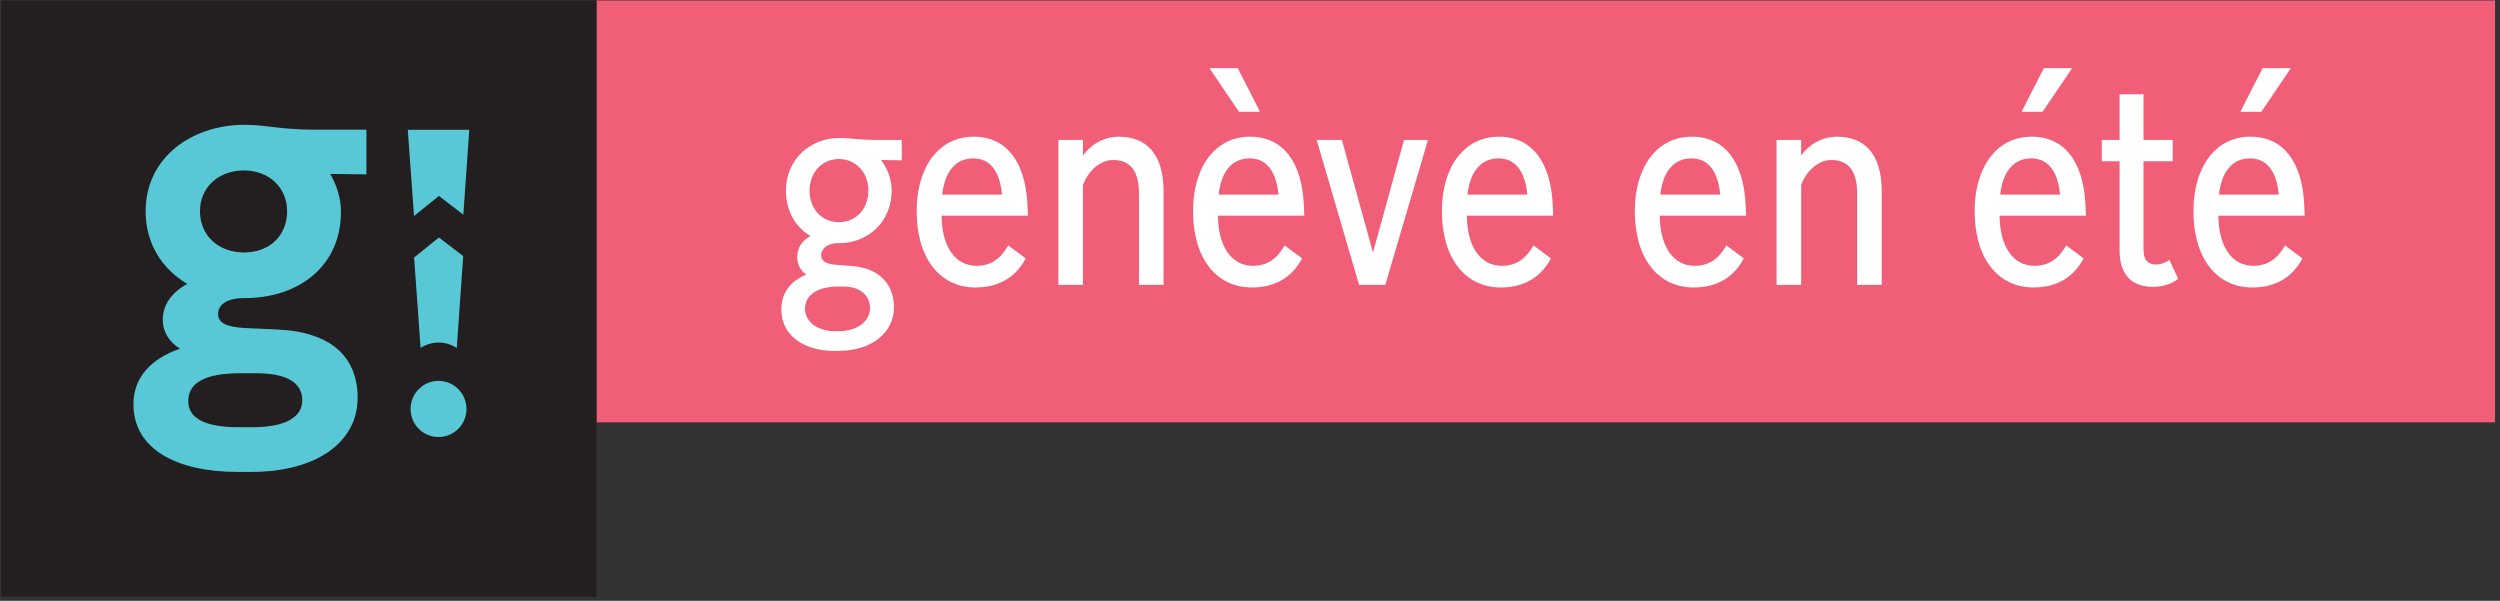 <?xml version="1.0" encoding="UTF-8" standalone="no"?>
<!DOCTYPE svg PUBLIC "-//W3C//DTD SVG 1.1//EN" "http://www.w3.org/Graphics/SVG/1.1/DTD/svg11.dtd">
<svg width="100%" height="100%" viewBox="0 0 362 87" version="1.1" xmlns="http://www.w3.org/2000/svg" xmlns:xlink="http://www.w3.org/1999/xlink" xml:space="preserve" xmlns:serif="http://www.serif.com/" style="fill-rule:evenodd;clip-rule:evenodd;stroke-linejoin:round;stroke-miterlimit:2;">
    <rect x="0" y="0" width="362" height="87" fill="#333333" stroke="none"/>
    <g transform="matrix(1,0,0,1,-2209.21,-866.258)">
        <g transform="matrix(4.167,0,0,4.167,0,0)">
            <rect x="550.895" y="207.902" width="65.974" height="14.659" style="fill:rgb(241,94,119);fill-rule:nonzero;"/>
        </g>
        <g transform="matrix(4.167,0,0,4.167,0,0)">
            <rect x="530.21" y="207.902" width="20.685" height="20.723" style="fill:rgb(35,31,32);fill-rule:nonzero;"/>
        </g>
        <g transform="matrix(4.167,0,0,4.167,0,0)">
            <path d="M545.419,214.694L546.269,215.345L546.475,212.395L544.338,212.395L544.554,215.392L545.419,214.694Z" style="fill:rgb(88,199,214);fill-rule:nonzero;"/>
        </g>
        <g transform="matrix(4.167,0,0,4.167,0,0)">
            <path d="M545.411,219.789C545.647,219.789 545.864,219.861 546.041,219.978L546.264,216.784L545.42,216.138L544.558,216.833L544.783,219.977C544.96,219.86 545.176,219.789 545.411,219.789Z" style="fill:rgb(88,199,214);fill-rule:nonzero;"/>
        </g>
        <g transform="matrix(4.167,0,0,4.167,0,0)">
            <path d="M545.406,221.121C544.869,221.121 544.435,221.558 544.435,222.097C544.435,222.635 544.869,223.071 545.406,223.071C545.943,223.071 546.378,222.635 546.378,222.097C546.378,221.558 545.943,221.121 545.406,221.121Z" style="fill:rgb(88,199,214);fill-rule:nonzero;"/>
        </g>
        <g transform="matrix(4.167,0,0,4.167,0,0)">
            <path d="M538.444,220.855L539.073,220.855C540.094,220.855 540.672,221.161 540.672,221.793C540.672,222.39 540.077,222.731 538.937,222.731L538.461,222.731C537.372,222.731 536.709,222.458 536.709,221.827C536.709,221.161 537.338,220.871 538.444,220.855ZM538.648,213.808C539.516,213.808 540.145,214.406 540.145,215.225C540.145,216.077 539.532,216.658 538.648,216.658C537.764,216.658 537.117,216.077 537.117,215.225C537.117,214.406 537.746,213.808 538.648,213.808ZM534.804,221.93C534.804,223.499 536.317,224.284 538.427,224.284L538.903,224.284C541.132,224.284 542.595,223.277 542.595,221.708C542.595,220.291 541.676,219.422 539.821,219.336L538.699,219.285C538.036,219.251 537.747,219.114 537.747,218.79C537.747,218.552 537.934,218.244 538.665,218.244C540.553,218.244 542.016,217.135 542.016,215.242C542.016,214.798 541.88,214.337 541.642,213.928L542.9,213.945L542.9,212.392L541.165,212.392C539.855,212.392 539.465,212.222 538.665,212.222C536.845,212.222 535.229,213.348 535.229,215.224C535.229,216.368 535.808,217.238 536.675,217.749C536.147,218.039 535.824,218.466 535.824,218.995C535.824,219.422 536.045,219.763 536.42,220.002C535.434,220.343 534.804,220.991 534.804,221.93Z" style="fill:rgb(88,199,214);fill-rule:nonzero;"/>
        </g>
        <g transform="matrix(4.167,0,0,4.167,0,0)">
            <path d="M559.152,220.079C558.174,220.079 557.319,219.596 557.319,218.64C557.319,218.034 557.668,217.639 558.186,217.426C557.993,217.29 557.871,217.089 557.871,216.819C557.871,216.481 558.051,216.245 558.332,216.088C557.803,215.772 557.478,215.21 557.478,214.502C557.478,213.433 558.32,212.681 559.321,212.681C559.76,212.681 559.962,212.747 560.658,212.747L561.503,212.747L561.503,213.457L560.783,213.445C561.02,213.76 561.154,214.131 561.154,214.502C561.154,215.581 560.344,216.335 559.321,216.335L559.242,216.335C558.793,216.369 558.703,216.628 558.703,216.74C558.703,216.977 558.882,217.055 559.221,217.089L559.826,217.134C560.761,217.223 561.232,217.797 561.232,218.561C561.232,219.472 560.424,220.079 559.299,220.079L559.152,220.079ZM559.187,217.842C558.545,217.875 558.14,218.157 558.14,218.618C558.14,219.067 558.591,219.394 559.164,219.394L559.311,219.394C560.019,219.394 560.4,219 560.4,218.596C560.4,218.179 560.085,217.842 559.479,217.842L559.187,217.842ZM559.321,215.603C559.929,215.603 560.344,215.132 560.344,214.502C560.344,213.895 559.917,213.411 559.321,213.411C558.713,213.411 558.298,213.907 558.298,214.502C558.298,215.132 558.713,215.603 559.321,215.603Z" style="fill:white;fill-rule:nonzero;"/>
        </g>
        <g transform="matrix(4.167,0,0,4.167,0,0)">
            <path d="M562.021,215.222C562.021,213.681 562.797,212.635 564,212.635C565.169,212.635 565.776,213.535 565.867,214.907L565.889,215.38L562.887,215.38C562.897,216.471 563.37,217.122 564.101,217.122C564.618,217.122 564.944,216.864 565.203,216.414L565.811,216.864C565.496,217.46 564.944,217.875 564.066,217.875C562.83,217.875 562.021,216.864 562.021,215.222ZM562.909,214.648L564.988,214.648C564.91,213.794 564.539,213.389 563.988,213.389C563.393,213.389 562.999,213.827 562.909,214.648Z" style="fill:white;fill-rule:nonzero;"/>
        </g>
        <g transform="matrix(4.167,0,0,4.167,0,0)">
            <path d="M566.946,212.748L567.801,212.748L567.801,213.287C568.071,212.916 568.509,212.636 569.049,212.636C569.96,212.636 570.601,213.187 570.601,214.535L570.601,217.785L569.746,217.785L569.746,214.603C569.746,213.783 569.409,213.446 568.848,213.446C568.42,213.446 568.003,213.783 567.801,214.31L567.801,217.785L566.946,217.785L566.946,212.748Z" style="fill:white;fill-rule:nonzero;"/>
        </g>
        <g transform="matrix(4.167,0,0,4.167,0,0)">
            <path d="M571.625,215.222C571.625,213.681 572.4,212.635 573.604,212.635C574.773,212.635 575.381,213.535 575.471,214.907L575.493,215.38L572.491,215.38C572.501,216.471 572.975,217.122 573.705,217.122C574.222,217.122 574.549,216.864 574.808,216.414L575.415,216.864C575.1,217.46 574.549,217.875 573.671,217.875C572.435,217.875 571.625,216.864 571.625,215.222ZM572.209,210.274L572.209,210.252L573.177,210.252L573.941,211.746L573.941,211.77L573.222,211.77L572.209,210.274ZM572.514,214.648L574.593,214.648C574.515,213.794 574.144,213.389 573.593,213.389C572.997,213.389 572.604,213.827 572.514,214.648Z" style="fill:white;fill-rule:nonzero;"/>
        </g>
        <g transform="matrix(4.167,0,0,4.167,0,0)">
            <path d="M575.921,212.748L576.798,212.748L577.878,216.661L578.957,212.748L579.789,212.748L578.306,217.785L577.395,217.785L575.921,212.748Z" style="fill:white;fill-rule:nonzero;"/>
        </g>
        <g transform="matrix(4.167,0,0,4.167,0,0)">
            <path d="M580.273,215.222C580.273,213.681 581.049,212.635 582.253,212.635C583.422,212.635 584.029,213.535 584.119,214.907L584.142,215.38L581.14,215.38C581.149,216.471 581.623,217.122 582.354,217.122C582.87,217.122 583.197,216.864 583.456,216.414L584.063,216.864C583.747,217.46 583.197,217.875 582.319,217.875C581.083,217.875 580.273,216.864 580.273,215.222ZM581.161,214.648L583.241,214.648C583.163,213.794 582.792,213.389 582.241,213.389C581.645,213.389 581.252,213.827 581.161,214.648Z" style="fill:white;fill-rule:nonzero;"/>
        </g>
        <g transform="matrix(4.167,0,0,4.167,0,0)">
            <path d="M586.976,215.222C586.976,213.681 587.752,212.635 588.955,212.635C590.125,212.635 590.732,213.535 590.822,214.907L590.845,215.38L587.842,215.38C587.853,216.471 588.325,217.122 589.056,217.122C589.573,217.122 589.9,216.864 590.158,216.414L590.765,216.864C590.451,217.46 589.9,217.875 589.021,217.875C587.786,217.875 586.976,216.864 586.976,215.222ZM587.864,214.648L589.944,214.648C589.866,213.794 589.495,213.389 588.943,213.389C588.348,213.389 587.954,213.827 587.864,214.648Z" style="fill:white;fill-rule:nonzero;"/>
        </g>
        <g transform="matrix(4.167,0,0,4.167,0,0)">
            <path d="M591.902,212.748L592.757,212.748L592.757,213.287C593.026,212.916 593.465,212.636 594.006,212.636C594.916,212.636 595.557,213.187 595.557,214.535L595.557,217.785L594.702,217.785L594.702,214.603C594.702,213.783 594.364,213.446 593.803,213.446C593.376,213.446 592.959,213.783 592.757,214.31L592.757,217.785L591.902,217.785L591.902,212.748Z" style="fill:white;fill-rule:nonzero;"/>
        </g>
        <g transform="matrix(4.167,0,0,4.167,0,0)">
            <path d="M598.785,215.222C598.785,213.681 599.561,212.635 600.764,212.635C601.934,212.635 602.541,213.535 602.631,214.907L602.653,215.38L599.651,215.38C599.661,216.471 600.135,217.122 600.864,217.122C601.382,217.122 601.709,216.864 601.968,216.414L602.573,216.864C602.26,217.46 601.709,217.875 600.831,217.875C599.595,217.875 598.785,216.864 598.785,215.222ZM599.673,214.648L601.753,214.648C601.675,213.794 601.304,213.389 600.752,213.389C600.156,213.389 599.764,213.827 599.673,214.648ZM600.427,211.746L601.191,210.252L602.158,210.252L602.158,210.274L601.146,211.77L600.427,211.77L600.427,211.746Z" style="fill:white;fill-rule:nonzero;"/>
        </g>
        <g transform="matrix(4.167,0,0,4.167,0,0)">
            <path d="M603.204,212.748L603.822,212.748L603.822,211.162L604.654,211.162L604.654,212.748L605.667,212.748L605.667,213.49L604.654,213.49L604.654,216.56C604.654,216.965 604.847,217.077 605.094,217.077C605.273,217.077 605.453,216.988 605.555,216.919L605.857,217.572C605.667,217.741 605.33,217.853 604.981,217.853C604.228,217.853 603.822,217.414 603.822,216.594L603.822,213.49L603.204,213.49L603.204,212.748Z" style="fill:white;fill-rule:nonzero;"/>
        </g>
        <g transform="matrix(4.167,0,0,4.167,0,0)">
            <path d="M606.388,215.222C606.388,213.681 607.163,212.635 608.366,212.635C609.536,212.635 610.144,213.535 610.233,214.907L610.256,215.38L607.254,215.38C607.264,216.471 607.737,217.122 608.467,217.122C608.984,217.122 609.312,216.864 609.57,216.414L610.176,216.864C609.862,217.46 609.312,217.875 608.434,217.875C607.197,217.875 606.388,216.864 606.388,215.222ZM607.275,214.648L609.355,214.648C609.277,213.794 608.906,213.389 608.354,213.389C607.759,213.389 607.366,213.827 607.275,214.648ZM608.029,211.746L608.794,210.252L609.761,210.252L609.761,210.274L608.748,211.77L608.029,211.77L608.029,211.746Z" style="fill:white;fill-rule:nonzero;"/>
        </g>
    </g>
</svg>
